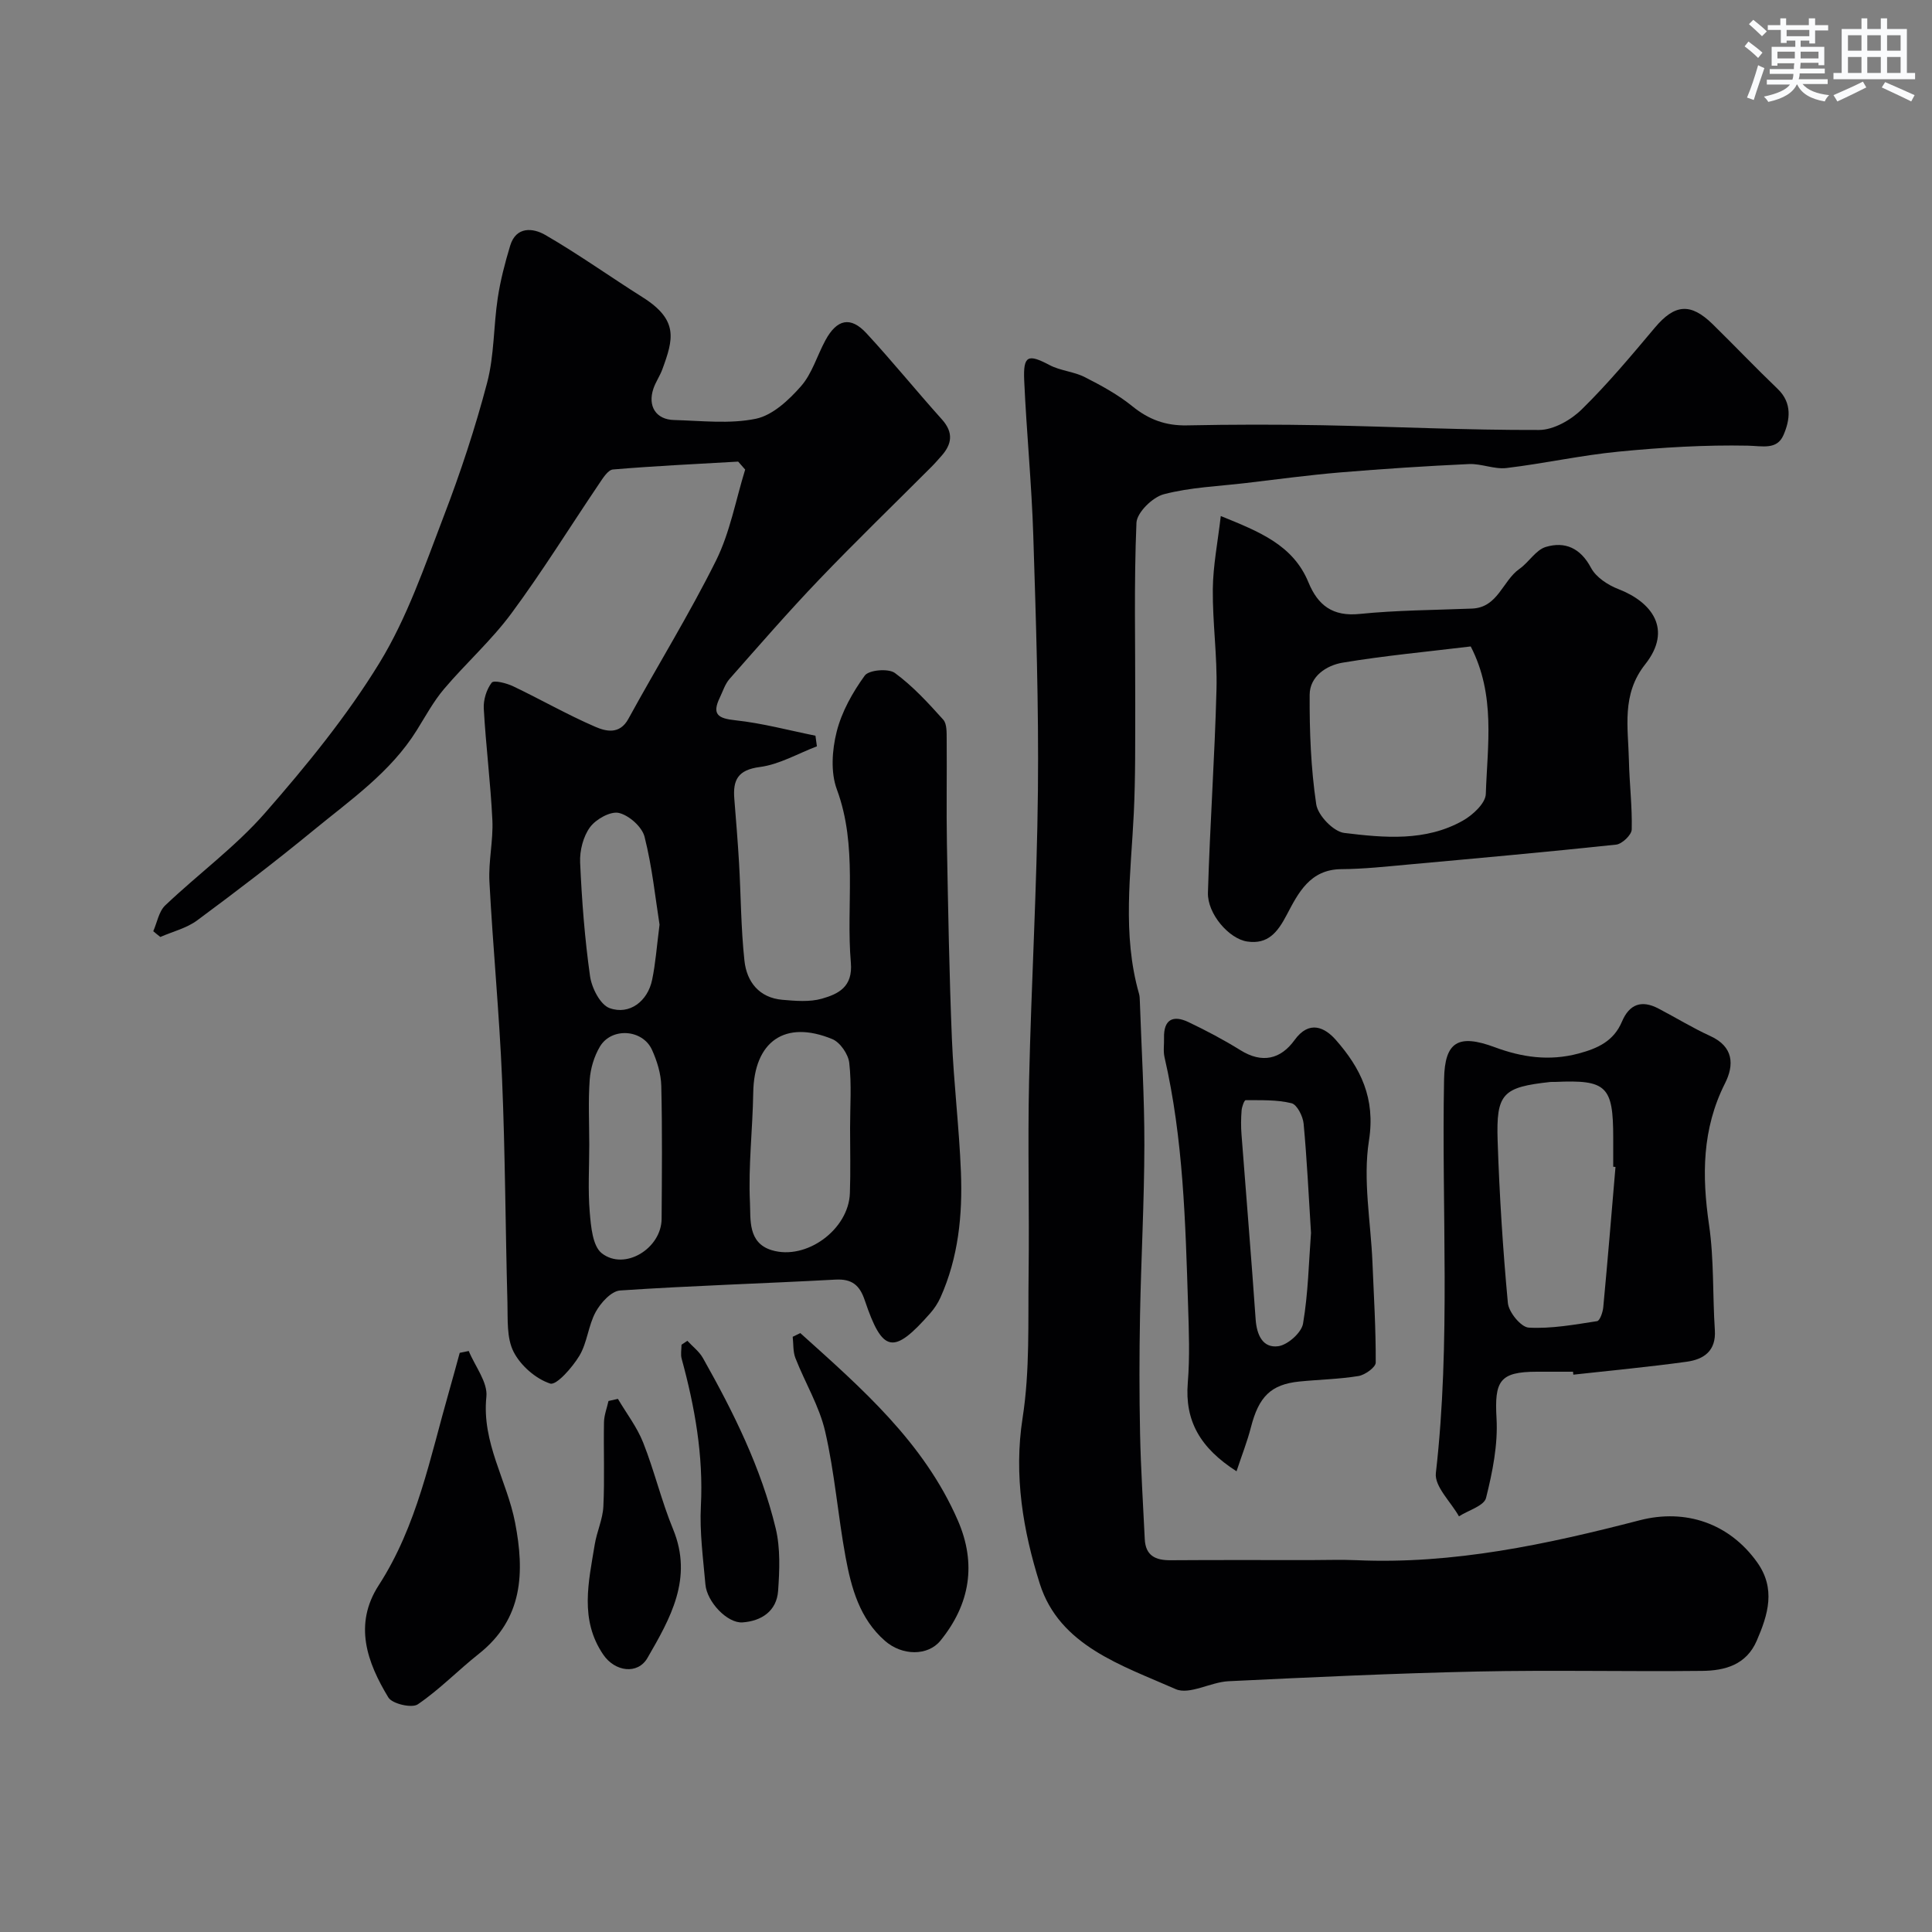 <svg enable-background="new 0 0 400 400" viewBox="0 0 400 400" xmlns="http://www.w3.org/2000/svg"><rect x="0" y="0" width="400" height="400" fill="#808080" stroke="none"/><g fill="#010103"><path d="m31.73 192.8c.8-1.81 1.15-4.08 2.47-5.34 6.81-6.48 14.54-12.13 20.69-19.16 8.57-9.8 16.93-20.03 23.7-31.1 5.7-9.32 9.32-19.97 13.26-30.26 3.48-9.06 6.54-18.33 9.01-27.72 1.48-5.63 1.31-11.68 2.19-17.5.55-3.66 1.5-7.29 2.57-10.84 1.23-4.09 4.78-3.68 7.25-2.25 6.9 3.99 13.42 8.65 20.17 12.91 7.5 4.73 6.38 8.68 4.1 14.9-.5 1.38-1.38 2.62-1.85 4-1.24 3.64.51 6.43 4.27 6.52 5.66.15 11.5.86 16.93-.26 3.47-.72 6.84-3.88 9.35-6.74 2.3-2.62 3.33-6.33 5.05-9.5 2.38-4.4 5.21-5.02 8.5-1.46 5.36 5.8 10.34 11.95 15.62 17.83 2.46 2.74 2.09 5.15-.17 7.65-.67.74-1.31 1.5-2.02 2.2-7.74 7.76-15.63 15.38-23.21 23.3-6.39 6.67-12.45 13.66-18.57 20.59-.93 1.06-1.38 2.55-2.01 3.86-1.69 3.5-.35 4.32 3.25 4.7 5.57.6 11.04 2.08 16.55 3.19.1.73.2 1.46.3 2.2-3.93 1.49-7.76 3.75-11.81 4.28-4.54.59-5.6 2.67-5.29 6.55.35 4.42.72 8.85.98 13.28.39 6.76.39 13.56 1.12 20.28.47 4.36 3.04 7.67 7.86 8.09 2.71.23 5.61.49 8.16-.23 3.43-.98 6.45-2.43 6.01-7.47-1.03-11.93 1.47-24.06-2.9-35.87-1.31-3.54-.99-8.15-.04-11.92 1.04-4.14 3.29-8.15 5.82-11.64.85-1.17 4.89-1.52 6.23-.54 3.72 2.72 6.91 6.21 10.01 9.66.81.9.7 2.78.72 4.21.06 7.2-.08 14.4.05 21.59.25 13.43.48 26.87 1.03 40.29.38 9.21 1.51 18.39 1.87 27.6.35 8.89-.53 17.69-4.24 25.96-.53 1.17-1.27 2.3-2.13 3.27-7.61 8.64-9.86 8.23-13.54-2.7-1.05-3.12-2.64-4.47-6.08-4.28-14.85.81-29.73 1.25-44.57 2.25-1.82.12-4.01 2.54-5.05 4.43-1.54 2.8-1.75 6.36-3.38 9.08-1.46 2.42-4.76 6.19-6.06 5.76-2.99-.99-6.12-3.72-7.57-6.58-1.46-2.86-1.18-6.71-1.27-10.14-.42-15.43-.46-30.87-1.11-46.28-.57-13.65-1.9-27.27-2.62-40.92-.22-4.22.81-8.51.61-12.74-.37-7.71-1.35-15.38-1.78-23.08-.1-1.8.56-3.97 1.64-5.37.45-.58 3.09.1 4.47.76 5.7 2.72 11.2 5.88 16.99 8.38 2.16.93 5.02 1.68 6.84-1.65 6-10.97 12.6-21.62 18.16-32.8 2.89-5.83 4.07-12.52 6.02-18.81-.48-.55-.97-1.1-1.45-1.65-8.64.5-17.29.9-25.92 1.63-1.06.09-2.13 1.86-2.92 3.03-6.03 8.92-11.7 18.1-18.1 26.75-4.14 5.61-9.45 10.34-13.97 15.68-2.19 2.59-3.84 5.66-5.65 8.56-5.42 8.69-13.73 14.41-21.42 20.73-7.83 6.43-15.9 12.59-24.05 18.62-2.18 1.61-5.05 2.3-7.6 3.42-.5-.38-.99-.79-1.47-1.19zm144.27 40.74c0-4.5.34-9.04-.17-13.48-.2-1.8-1.89-4.26-3.52-4.93-9.83-4.04-16.19.5-16.36 11.09-.12 7.59-1.04 15.2-.68 22.75.17 3.44-.49 8.36 4.52 9.87 7.15 2.16 15.92-4.28 16.17-11.81.16-4.49.04-8.99.04-13.49zm-54 3.48c0 4.66-.29 9.34.1 13.97.25 2.95.59 7 2.5 8.49 4.74 3.68 12.34-1 12.38-7.13.06-9.18.15-18.36-.07-27.53-.06-2.51-.87-5.14-1.92-7.46-1.94-4.28-8.37-4.71-10.78-.68-1.2 2.01-1.95 4.53-2.12 6.88-.32 4.45-.09 8.96-.09 13.46zm14.55-45.58c-.85-5.37-1.51-11.89-3.1-18.19-.52-2.06-3.21-4.45-5.32-4.94-1.73-.4-4.75 1.29-5.97 2.95-1.42 1.93-2.16 4.87-2.05 7.32.35 7.86.95 15.73 2.05 23.51.34 2.44 2.11 5.93 4.05 6.63 4.12 1.49 7.91-1.44 8.81-5.88.7-3.35.94-6.78 1.53-11.4z"/><path d="m271.33 323c3.17 0 6.34-.12 9.5.02 20.06.89 39.42-3.28 58.64-8.26 9.54-2.47 18.59.65 24.33 8.7 3.9 5.47 2.26 10.81-.08 16.22-2.17 5.03-6.61 6.21-11.3 6.26-15.5.17-31-.2-46.5.13-17.2.37-34.39 1.18-51.58 2.01-3.71.18-8.1 2.89-10.94 1.63-11.1-4.91-24.06-8.95-28.13-21.84-3.43-10.89-5.42-22.37-3.55-34.32 1.52-9.75 1.11-19.83 1.24-29.77.17-13.33-.2-26.67.1-40 .45-20.04 1.63-40.07 1.83-60.11.18-17.6-.4-35.21-.96-52.8-.34-10.71-1.4-21.4-1.88-32.11-.23-5.19.79-5.53 5.24-3.18 2.25 1.19 5.03 1.34 7.3 2.5 3.43 1.74 6.88 3.62 9.85 6.03 3.4 2.76 6.91 4.05 11.29 3.96 9.33-.19 18.67-.2 28-.03 14.98.29 29.95 1.03 44.93.98 2.98-.01 6.57-2.05 8.81-4.25 5.4-5.29 10.28-11.14 15.16-16.94 4.08-4.85 7.36-5.21 11.95-.72 4.52 4.43 8.89 9.02 13.46 13.4 3.07 2.94 2.56 6.46 1.21 9.57-1.35 3.1-4.31 2.26-7.38 2.19-8.89-.18-17.84.37-26.7 1.23-7.79.75-15.49 2.47-23.27 3.4-2.53.3-5.21-.94-7.79-.82-8.89.41-17.77.99-26.64 1.73-6.53.55-13.03 1.43-19.55 2.2-5.68.67-11.49.88-16.97 2.32-2.33.61-5.57 3.79-5.66 5.91-.53 12.51-.22 25.05-.25 37.59-.02 7.52.06 15.06-.3 22.57-.6 12.49-2.45 25 1.09 37.37.13.47.14.98.16 1.48.34 9.93.96 19.87.94 29.8-.02 11.77-.68 23.53-.9 35.3-.15 8.16-.16 16.34.01 24.5.15 7.27.63 14.54.97 21.8.16 3.44 2.22 4.4 5.32 4.38 9.66-.07 19.33-.03 29-.03z"/><path d="m252.75 106.84c7.98 3.24 14.97 5.99 18.15 13.73 1.96 4.76 5.02 7.11 10.6 6.54 7.72-.78 15.51-.8 23.27-1.11 5.39-.22 6.31-5.77 9.83-8.23 1.94-1.36 3.37-3.91 5.44-4.53 3.96-1.19 7.18.21 9.36 4.32 1.03 1.95 3.5 3.57 5.68 4.41 6.89 2.66 11.28 8.31 5.54 15.57-4.95 6.25-3.52 13.08-3.37 19.89.1 4.78.7 9.56.58 14.32-.03 1.11-2 2.99-3.22 3.12-14.36 1.53-28.74 2.82-43.12 4.13-4.59.42-9.19.92-13.79.95-6.51.05-8.93 4.97-11.31 9.49-1.88 3.58-3.88 6.13-8.18 5.49-3.75-.56-8.25-5.72-8.12-10.11.41-14.03 1.41-28.05 1.77-42.08.18-6.91-.83-13.85-.76-20.78.05-4.85 1.02-9.69 1.65-15.12zm51.75 27c-9.08 1.1-17.87 1.91-26.54 3.36-3.33.56-6.79 2.82-6.81 6.65-.04 7.56.25 15.19 1.36 22.66.34 2.31 3.57 5.67 5.8 5.94 8.27 1.01 16.84 1.81 24.55-2.54 2.05-1.15 4.69-3.59 4.76-5.51.33-10.1 2.08-20.45-3.12-30.56z"/><path d="m325.68 284c-2.5 0-5 0-7.5 0-7.72.01-8.78 1.93-8.34 9.65.31 5.46-.83 11.12-2.17 16.48-.41 1.64-3.66 2.56-5.61 3.81-1.68-3-5.1-6.19-4.78-8.96 3.11-27.16 1.17-54.39 1.7-81.57.15-7.72 2.92-9.41 10.51-6.59 5.57 2.07 11.24 2.92 17.3 1.31 4.1-1.09 7.33-2.62 9.02-6.62 1.54-3.64 4.08-4.52 7.54-2.71 3.59 1.87 7.05 4.01 10.73 5.69 4.86 2.21 4.99 5.99 3.06 9.81-4.76 9.44-4.79 19.13-3.3 29.31 1.05 7.16.72 14.52 1.2 21.77.29 4.33-2.3 6.06-5.81 6.55-7.8 1.08-15.65 1.81-23.49 2.68-.02-.21-.04-.41-.06-.61zm8.79-42.4c-.16-.01-.31-.03-.47-.04 0-2 0-4 0-6 0-10.71-1.38-12.04-12.01-11.56-.33.01-.67-.02-1 .01-9.86 1.08-11.25 2.34-10.92 12.19.37 11.21 1.08 22.42 2.12 33.58.18 1.91 2.73 5.01 4.32 5.09 4.69.26 9.46-.62 14.15-1.34.58-.09 1.19-1.86 1.28-2.89.91-9.68 1.71-19.36 2.53-29.04z"/><path d="m256.01 304.61c-7.53-4.82-10.74-10.44-10.09-18.34.43-5.29.23-10.65.06-15.97-.55-17.24-.98-34.5-4.88-51.42-.29-1.27-.06-2.65-.1-3.98-.1-3.84 1.87-4.8 5.05-3.29 3.67 1.75 7.29 3.66 10.75 5.81 4.5 2.81 8.34 1.9 11.22-2.08 3.06-4.24 6.29-2.59 8.52-.07 5.15 5.84 8.27 12.09 6.89 20.86-1.29 8.16.37 16.78.72 25.19.29 6.93.71 13.86.68 20.79-.01.97-2.2 2.55-3.56 2.78-4.04.66-8.17.73-12.26 1.14-5.89.6-8.4 3.14-10.02 9.48-.75 2.92-1.87 5.75-2.98 9.1zm15.42-49.35c-.49-7.81-.84-15.23-1.53-22.62-.15-1.54-1.36-3.95-2.51-4.23-3.04-.75-6.31-.61-9.49-.63-.29 0-.78 1.36-.84 2.12-.13 1.65-.15 3.33-.02 4.98.97 12.77 2.04 25.53 2.93 38.31.23 3.21 1.48 5.96 4.68 5.53 1.96-.27 4.81-2.8 5.13-4.68 1.07-6.28 1.19-12.74 1.65-18.78z"/><path d="m97.05 279.71c1.3 3.17 3.96 6.47 3.65 9.47-.99 9.54 4.27 17.35 5.95 26.09 1.98 10.26 1.66 19.87-7.5 27.13-4.3 3.4-8.15 7.41-12.66 10.47-1.23.83-5.28-.11-6.08-1.42-4.42-7.28-7.24-15.13-2-23.24 7.96-12.31 10.64-26.47 14.58-40.2.76-2.63 1.46-5.28 2.19-7.92.63-.13 1.25-.26 1.87-.38z"/><path d="m165.69 276c12.67 11.4 25.59 22.61 32.63 38.81 3.89 8.95 2.53 17.32-3.62 24.88-2.59 3.18-7.91 3.16-11.49.02-5.23-4.58-6.95-10.91-8.14-17.32-1.59-8.64-2.26-17.48-4.23-26.02-1.21-5.26-4.17-10.1-6.16-15.2-.52-1.34-.39-2.93-.56-4.4.52-.26 1.05-.51 1.57-.77z"/><path d="m127.93 289.62c1.77 3 3.96 5.84 5.23 9.05 2.33 5.88 3.79 12.11 6.2 17.95 4.19 10.18-.59 18.46-5.31 26.64-2.02 3.5-6.73 2.86-9.14-.67-4.96-7.25-3.04-15.07-1.78-22.8.43-2.66 1.66-5.23 1.79-7.88.28-5.81.02-11.64.13-17.46.03-1.47.61-2.93.93-4.39.65-.15 1.3-.3 1.95-.44z"/><path d="m142.31 277.6c1.09 1.18 2.46 2.21 3.23 3.58 6.31 11.19 12.03 22.7 15.06 35.25.99 4.13.8 8.65.5 12.94-.3 4.19-3.45 6.26-7.38 6.53-3.14.21-7.35-4.24-7.67-7.84-.47-5.41-1.22-10.86-.94-16.24.54-10.47-1.25-20.52-3.98-30.51-.25-.9-.03-1.93-.03-2.9.4-.27.8-.54 1.21-.81z"/></g><path d="m361.2 9.6.8-1c.9.7 1.9 1.4 2.9 2.3l-.9 1.1c-1-1-2-1.8-2.8-2.4zm.5 10.6c.9-2.1 1.6-4.3 2.3-6.7.4.2.8.4 1.3.6-.7 2.1-1.5 4.3-2.2 6.6zm.4-15.2.9-.9c1 .8 2 1.6 2.8 2.4l-1 1c-.9-.9-1.8-1.7-2.7-2.5zm12.5-1.2h1.2v1.4h2.7v1.1h-2.7v2.7h-1.2v-.6h-1.8v1.3h4.9v3.8h-1.2v-.5h-3.7c0 .4-.1.9-.1 1.2h5.1v1h-5.2c0 .5-.1.9-.2 1.2h6v1h-5.2c1.1 1.3 2.9 2 5.5 2.3-.4.4-.7.8-.9 1.3-2.9-.5-4.8-1.6-5.7-3.5h-.1c-.8 1.7-2.7 2.9-5.9 3.6-.2-.4-.6-.8-.9-1.1 2.8-.6 4.6-1.4 5.4-2.5h-4.8v-1h5.3c.1-.3.2-.7.2-1.2h-4.9v-1h5c0-.4 0-.8.1-1.2h-3.5v.5h-1.2v-3.9h4.9v-1.3h-1.8v.5h-1.2v-2.7h-2.7v-1h2.6v-1.4h1.2v1.4h4.7v-1.4zm-6.6 8.3h3.6c0-.4 0-.9 0-1.4h-3.6zm1.9-4.6h4.7v-1.3h-4.7zm6.6 3.2h-3.7v1.4h3.7z" fill="#fafbfc"/><path d="m385.3 3.8h1.3v2.2h2.8v-2.2h1.3v2.2h4.1v9.1h1.7v1.3h-16.9v-1.3h1.7v-9.1h4.1v-2.2zm.4 13.1.7 1.2c-1.8.9-3.8 1.9-6 2.9-.2-.4-.5-.8-.8-1.3 2.3-1 4.3-1.9 6.1-2.8zm-3.1-6.4h2.8v-3.2h-2.8zm0 4.6h2.8v-3.3h-2.8zm4-4.6h2.8v-3.2h-2.8zm0 4.6h2.8v-3.3h-2.8zm3.7 1.9c2.1.9 4.1 1.8 6.1 2.7l-.7 1.3c-2.2-1.1-4.2-2-6.1-2.9zm3.2-9.7h-2.8v3.2h2.8zm-2.8 7.8h2.8v-3.3h-2.8z" fill="#fafbfc"/></svg>